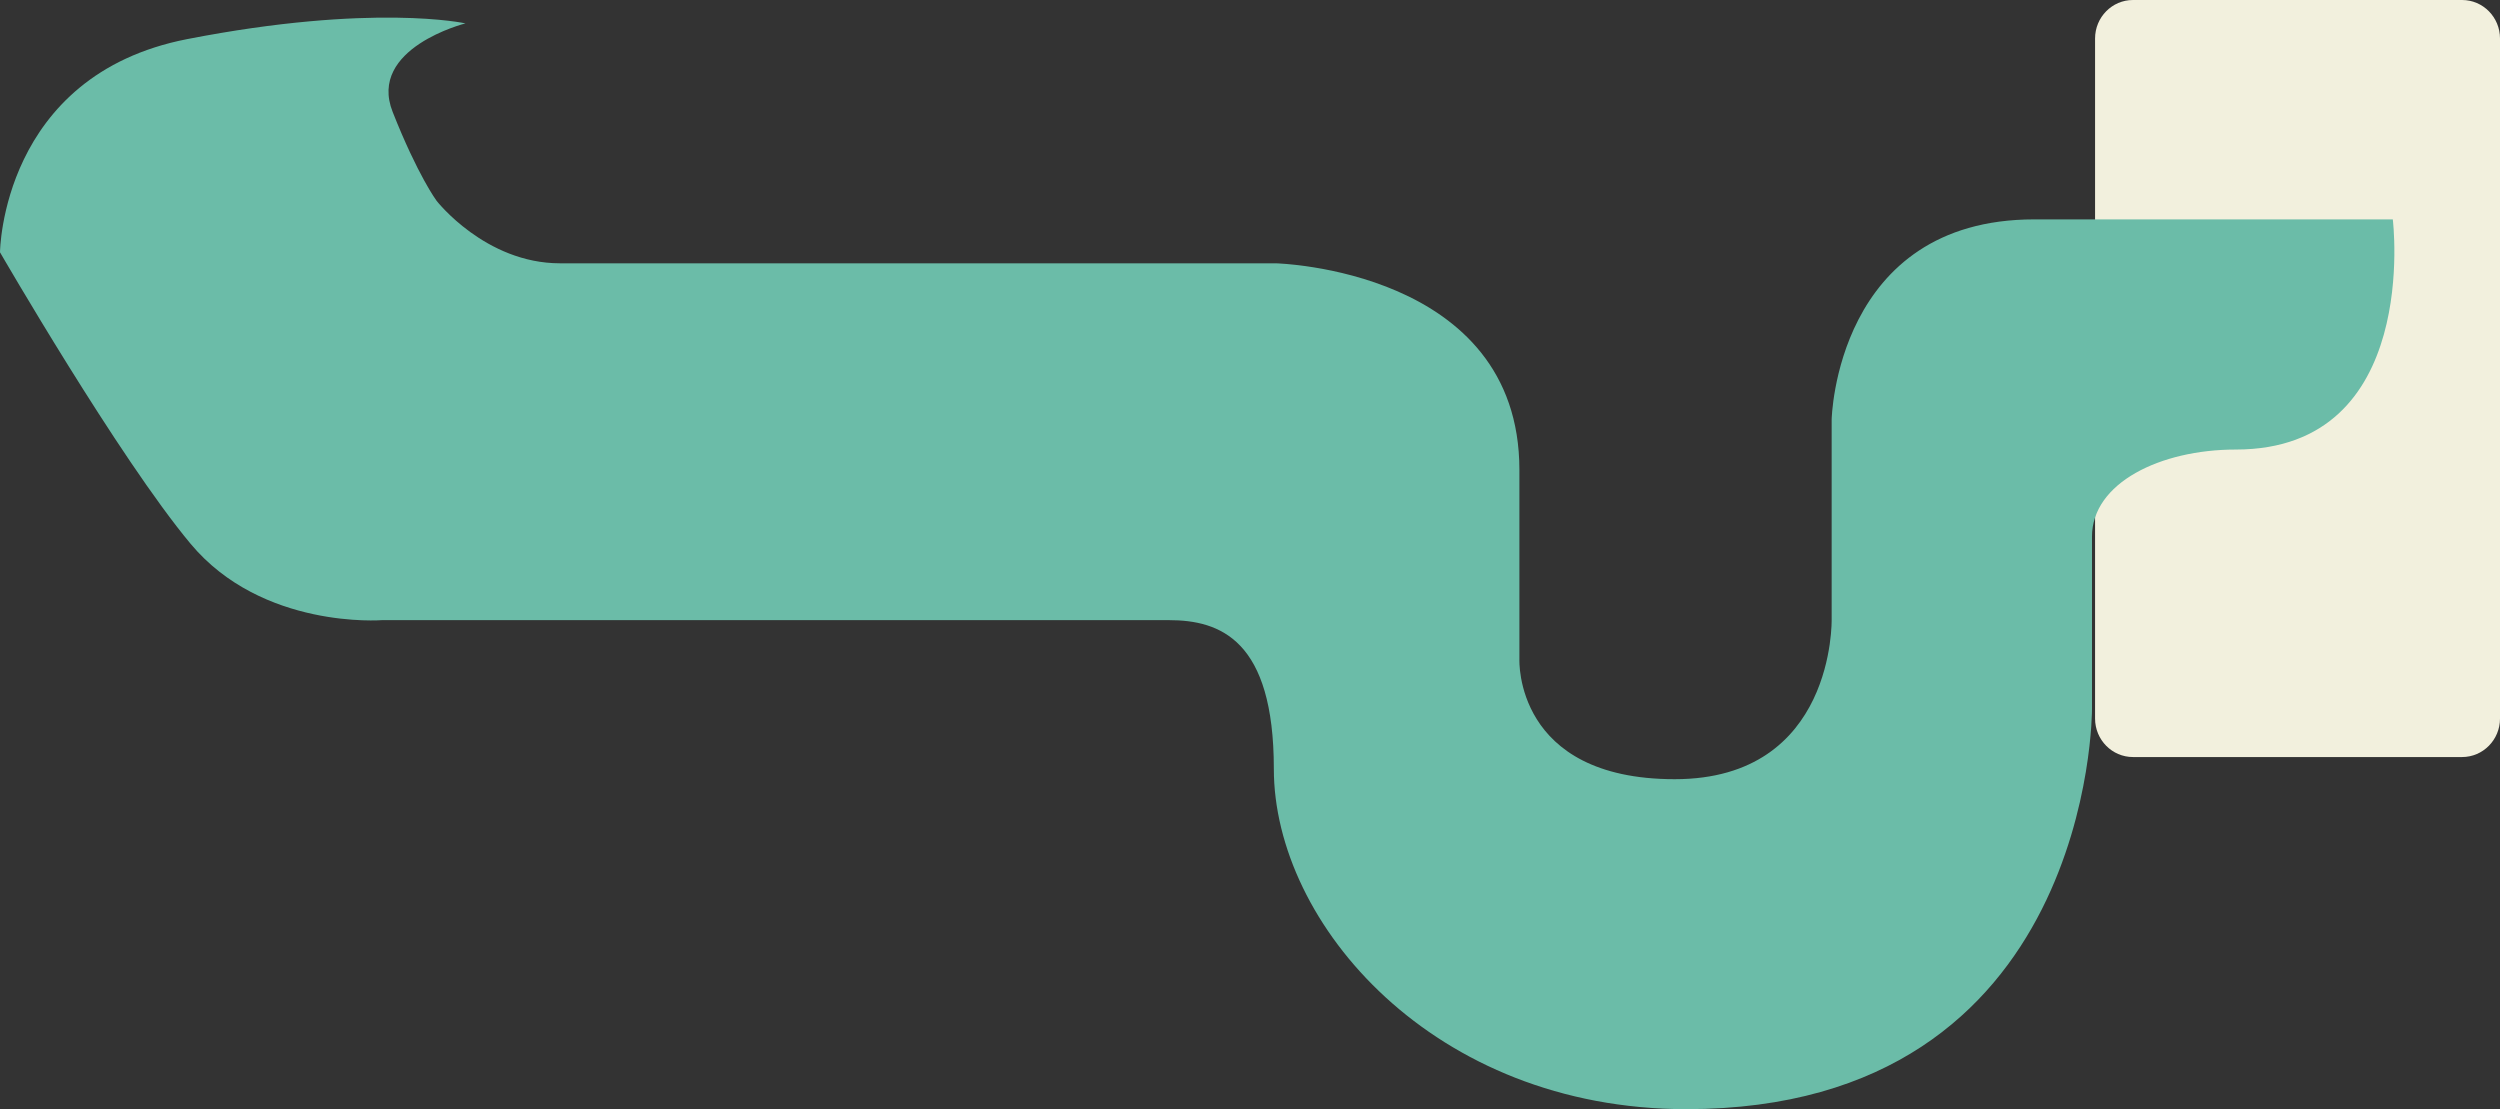 <?xml version="1.0" encoding="UTF-8"?> <svg xmlns="http://www.w3.org/2000/svg" width="142" height="63" viewBox="0 0 142 63" fill="none"><rect x="0" y="0" width="142" height="63" fill="#333333" stroke="none"/> <path d="M139.846 0H121.154C119.964 0 119 0.979 119 2.186V40.814C119 42.021 119.964 43 121.154 43H139.846C141.036 43 142 42.021 142 40.814V2.186C142 0.979 141.036 0 139.846 0Z" fill="#F2F0DD"></path> <path d="M26.438 1.328C26.438 1.328 20.872 2.73 22.302 6.354C23.732 9.978 24.801 11.409 24.801 11.409C24.801 11.409 27.566 14.956 31.808 14.956H72.46C72.46 14.956 86.302 15.287 86.302 26.692V37.447C86.302 37.447 85.995 44.258 95.123 44.258C104.25 44.258 104.038 35.171 104.038 35.171V23.831C104.038 23.831 104.268 12.461 115.546 12.461H135.911C135.911 12.461 137.529 25.534 126.996 25.534C122.695 25.534 118.825 27.437 118.825 30.482V40.285C118.825 40.285 118.914 63 95.784 63C81.44 63 72.354 52.476 72.354 43.673C72.354 36.341 69.305 35.224 66.387 35.224H21.706C21.706 35.224 14.894 35.762 10.823 30.884C6.753 26.006 0 14.33 0 14.33C0 14.33 0.077 4.279 10.634 2.221C21.192 0.164 26.438 1.328 26.438 1.328Z" fill="#6BBCA8"></path> </svg> 